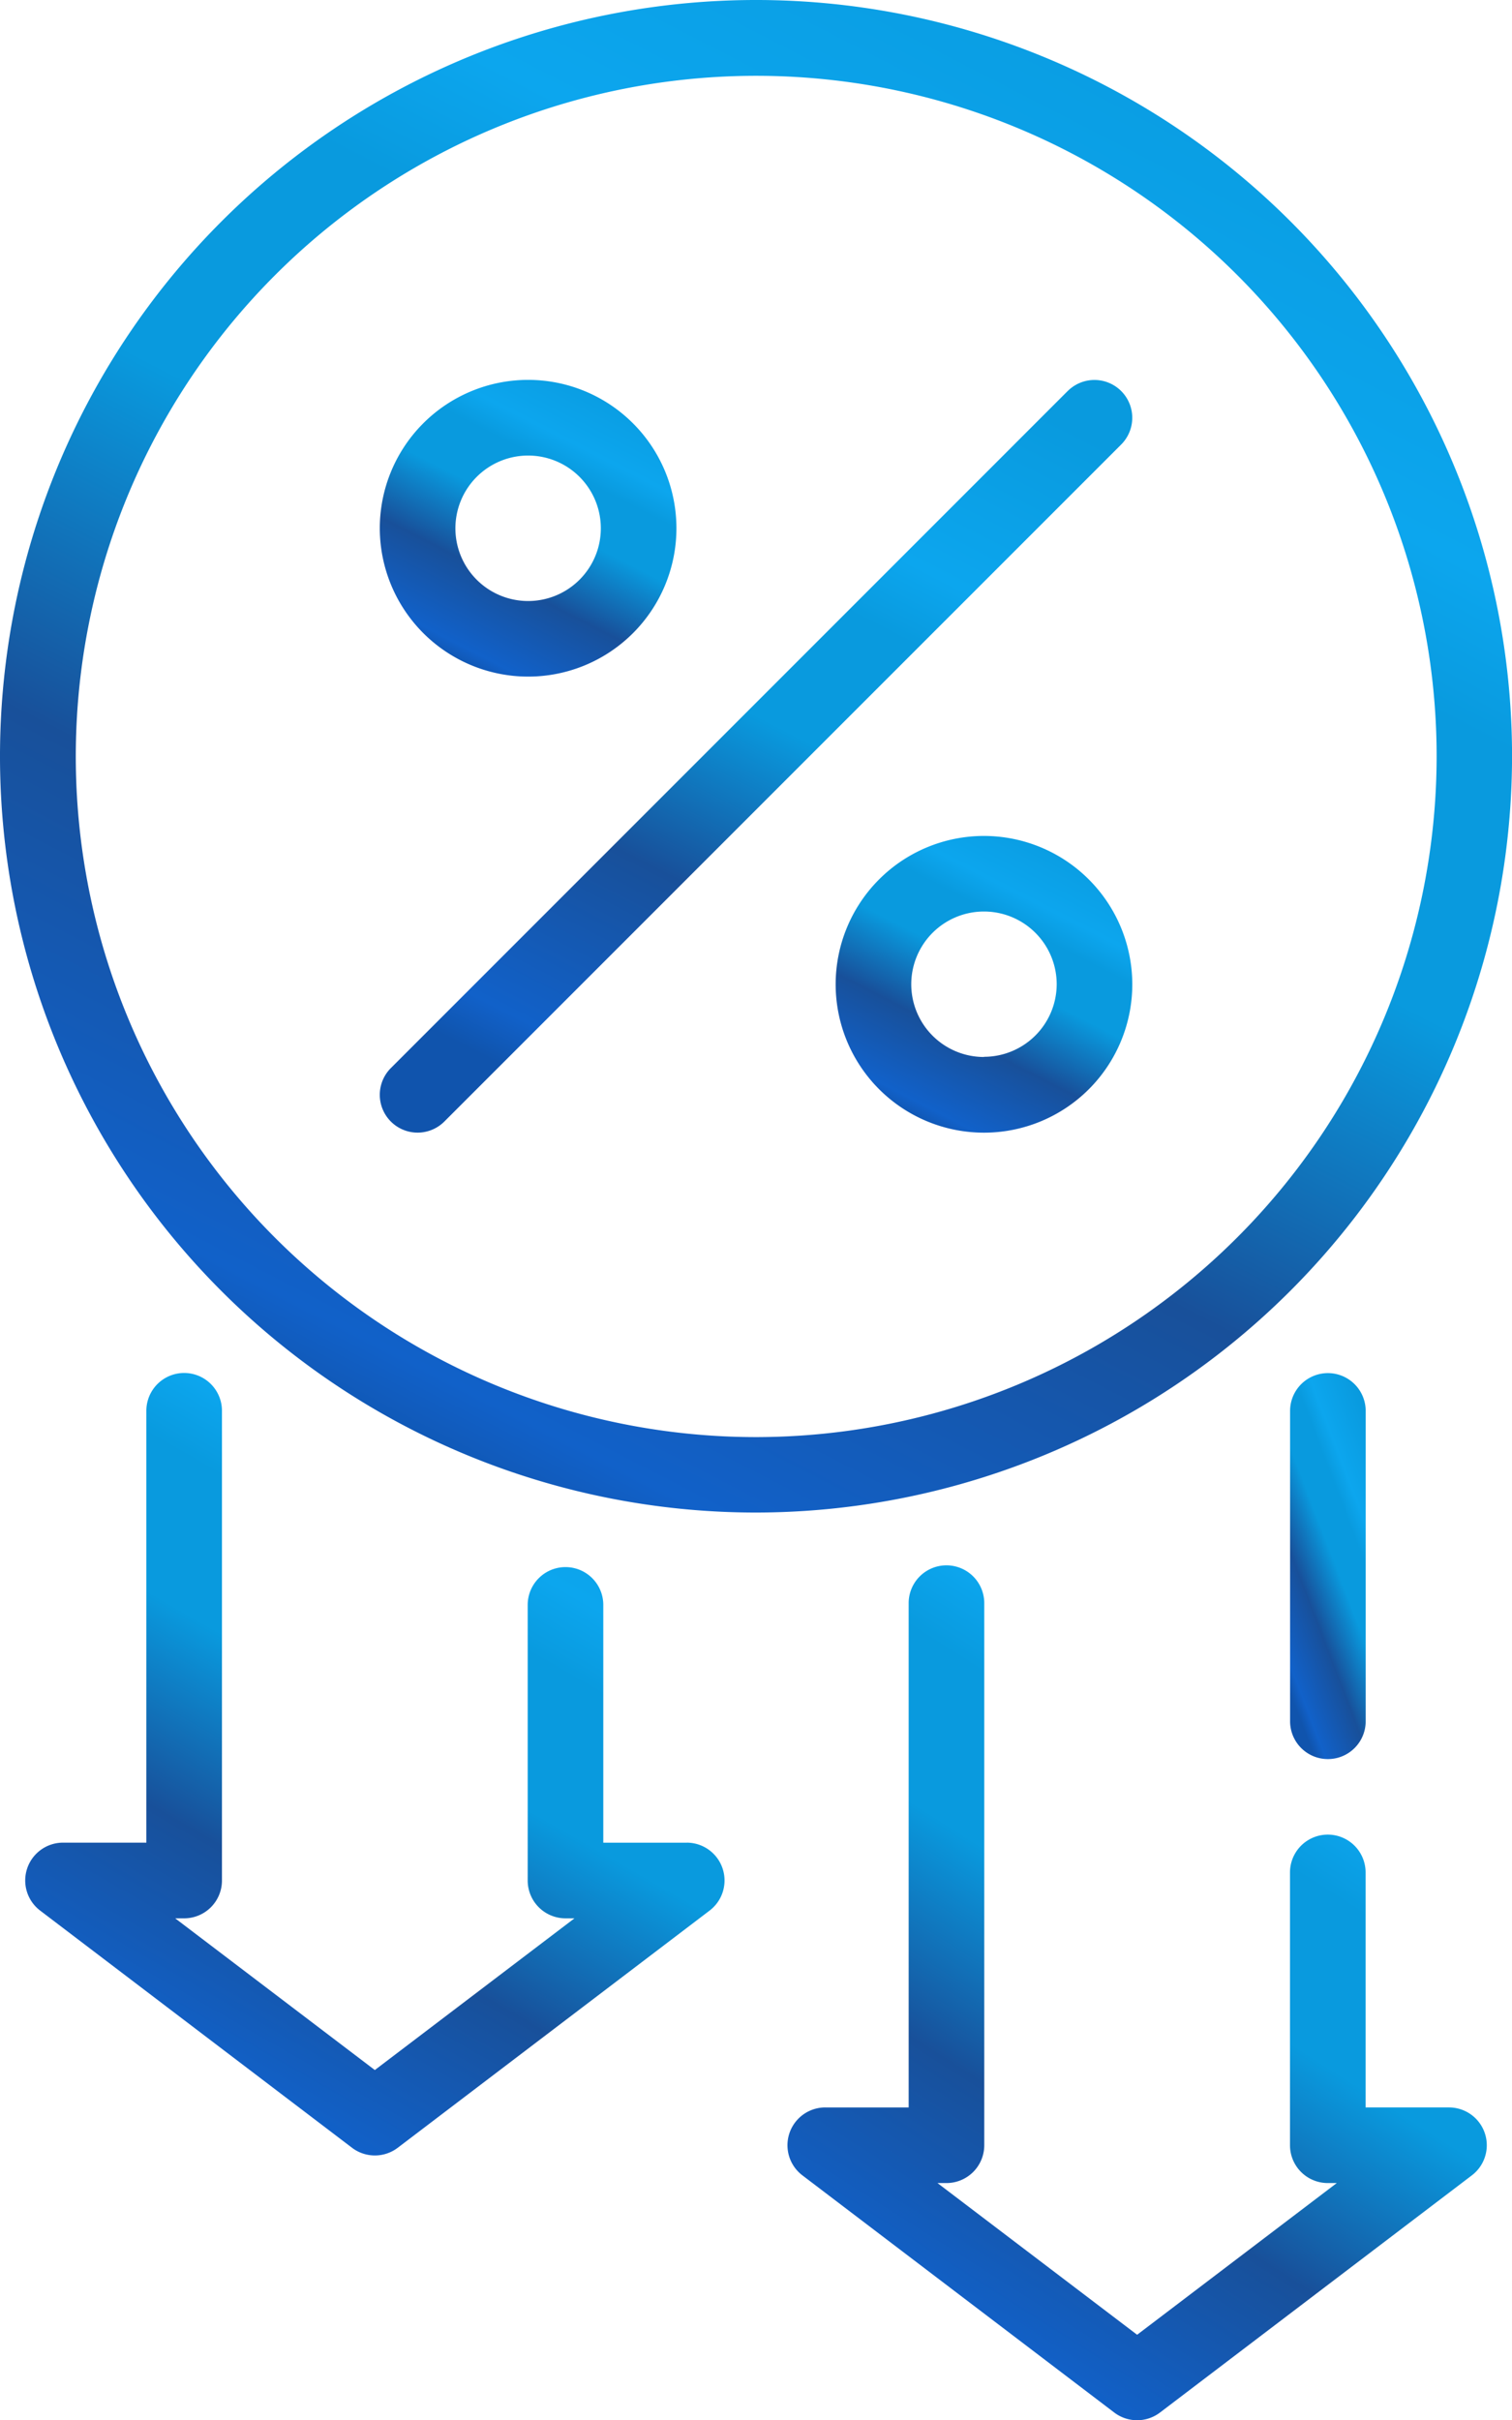 <svg xmlns="http://www.w3.org/2000/svg" xmlns:xlink="http://www.w3.org/1999/xlink" width="32.521" height="52.035" viewBox="0 0 32.521 52.035">
  <defs>
    <linearGradient id="linear-gradient" x1="0.178" y1="0.922" x2="0.684" y2="-0.063" gradientUnits="objectBoundingBox">
      <stop offset="0" stop-color="#1054ad"/>
      <stop offset="0.06" stop-color="#1161c9"/>
      <stop offset="0.296" stop-color="#18509a"/>
      <stop offset="0.516" stop-color="#099ade"/>
      <stop offset="0.678" stop-color="#099ade"/>
      <stop offset="0.765" stop-color="#0ca6ee"/>
      <stop offset="1" stop-color="#099ade"/>
    </linearGradient>
  </defs>
  <g id="Reduced-Bounce-Rates" transform="translate(-4293 -2863)">
    <path id="Path_596" data-name="Path 596" d="M276.9,342.823h-1.794V337.77a.813.813,0,1,0-1.626,0v5.866a.813.813,0,0,0,.813.813h.193l-4.294,3.262-4.294-3.262h.193a.813.813,0,0,0,.813-.813V331.98a.813.813,0,1,0-1.626,0v10.843h-1.794a.813.813,0,0,0-.492,1.46l6.708,5.1a.813.813,0,0,0,.984,0l6.708-5.1a.813.813,0,0,0-.492-1.46Z" transform="translate(4047.266 2565.49)" fill="url(#linear-gradient)"/>
    <path id="Path_597" data-name="Path 597" d="M369.022,291.3v6.673a.813.813,0,1,0,1.626,0V291.3a.813.813,0,0,0-1.626,0Z" transform="translate(3951.726 2602.037)" fill="url(#linear-gradient)"/>
    <path id="Path_598" data-name="Path 598" d="M115.559,300.587h-1.794v-5.113a.813.813,0,1,0-1.626,0V301.4a.813.813,0,0,0,.813.813h.193l-4.294,3.262-4.294-3.262h.193a.813.813,0,0,0,.813-.813V291.3a.813.813,0,1,0-1.626,0v9.286h-1.793a.813.813,0,0,0-.492,1.46l6.708,5.1a.813.813,0,0,0,.984,0l6.708-5.1a.813.813,0,0,0-.492-1.46Z" transform="translate(4192.211 2602.034)" fill="url(#linear-gradient)"/>
    <path id="Path_599" data-name="Path 599" d="M128.522,16.261a16.261,16.261,0,1,0-16.261,16.261A16.279,16.279,0,0,0,128.522,16.261ZM112.261,30.9A14.635,14.635,0,1,1,126.9,16.261,14.651,14.651,0,0,1,112.261,30.9Z" transform="translate(4197 2863)" fill="url(#linear-gradient)"/>
    <path id="Path_600" data-name="Path 600" d="M179.57,86.759a3.19,3.19,0,1,0-3.19-3.19A3.193,3.193,0,0,0,179.57,86.759Zm0-4.753a1.564,1.564,0,1,1-1.564,1.563A1.565,1.565,0,0,1,179.57,82.006Z" transform="translate(4124.789 2790.789)" fill="url(#linear-gradient)"/>
    <path id="Path_601" data-name="Path 601" d="M276.04,176.851a3.19,3.19,0,1,0,3.19,3.19A3.193,3.193,0,0,0,276.04,176.851Zm0,4.753a1.564,1.564,0,1,1,1.564-1.563A1.565,1.565,0,0,1,276.04,181.6Z" transform="translate(4038.124 2704.123)" fill="url(#linear-gradient)"/>
    <path id="Path_602" data-name="Path 602" d="M191.176,80.619,176.618,95.177a.813.813,0,0,0,1.15,1.15l14.558-14.557a.813.813,0,0,0-1.15-1.15Z" transform="translate(4124.789 2790.788)" fill="url(#linear-gradient)"/>
  </g>
</svg>
